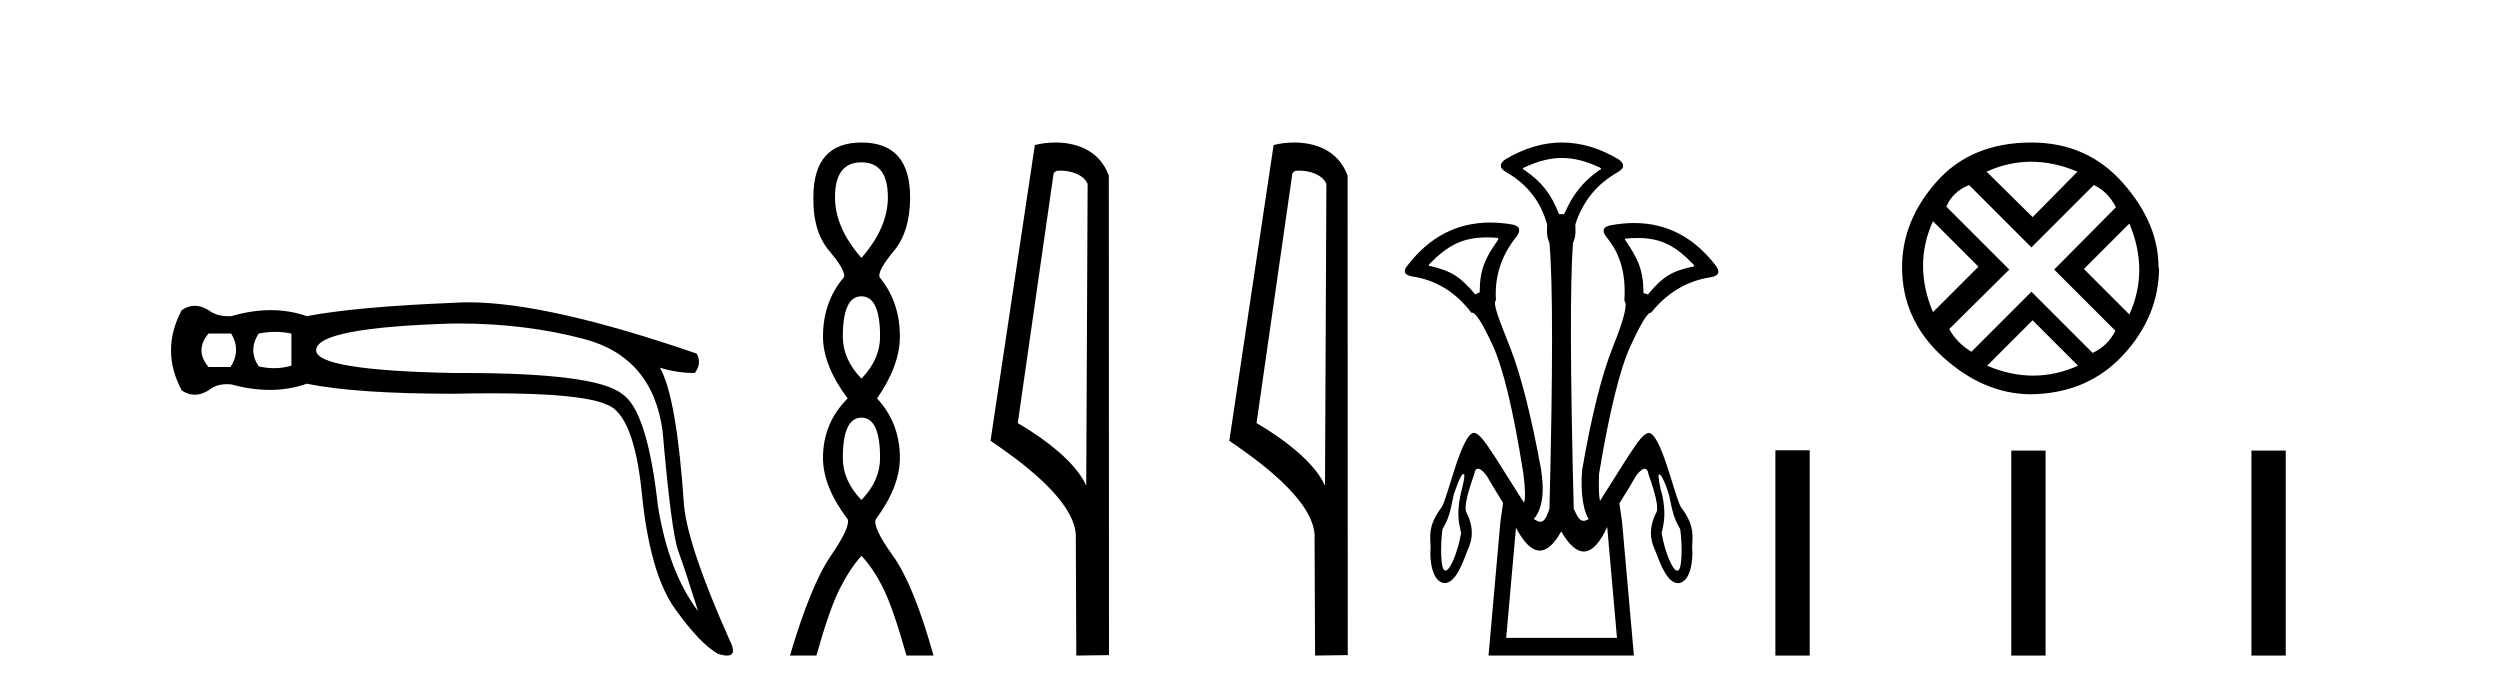 <?xml version='1.0' encoding='UTF-8' standalone='yes'?><svg xmlns='http://www.w3.org/2000/svg' xmlns:xlink='http://www.w3.org/1999/xlink' width='148.0' height='41.0' ><path d='M 13.688 19.746 Q 14.282 20.736 13.648 21.726 L 12.342 21.726 Q 11.51 20.736 12.342 19.746 ZM 16.291 19.647 Q 16.776 19.647 17.251 19.746 L 17.251 21.647 Q 16.74 21.796 16.217 21.796 Q 15.768 21.796 15.311 21.686 Q 14.678 20.736 15.311 19.746 Q 15.806 19.647 16.291 19.647 ZM 27.162 19.151 Q 31.096 19.151 34.555 20.063 Q 38.633 21.132 39.227 25.527 Q 39.742 31.506 40.158 32.635 Q 40.573 33.763 41.326 36.179 Q 39.584 33.882 38.95 29.962 Q 38.316 24.26 36.812 23.31 Q 35.276 22.081 27.373 22.081 Q 27.126 22.081 26.873 22.082 Q 18.716 21.924 18.716 20.736 Q 18.716 19.39 26.834 19.152 Q 26.998 19.151 27.162 19.151 ZM 27.73 17.897 Q 27.283 17.897 26.873 17.925 Q 21.053 18.162 18.162 18.717 Q 17.152 18.36 16.034 18.36 Q 14.915 18.36 13.688 18.717 Q 13.612 18.72 13.539 18.72 Q 12.809 18.72 12.342 18.36 Q 11.926 18.103 11.53 18.103 Q 11.134 18.103 10.758 18.36 Q 9.491 20.736 10.758 23.112 Q 11.134 23.369 11.53 23.369 Q 11.926 23.369 12.342 23.112 Q 12.777 22.743 13.439 22.743 Q 13.56 22.743 13.688 22.756 Q 14.88 23.083 15.97 23.083 Q 17.124 23.083 18.162 22.716 Q 21.053 23.31 26.873 23.31 Q 28.081 23.284 29.137 23.284 Q 34.416 23.284 35.901 23.943 Q 37.525 24.498 38 29.23 Q 38.475 33.961 39.96 36.04 Q 41.445 38.119 42.514 38.713 Q 42.832 38.809 43.036 38.809 Q 43.666 38.809 43.187 37.881 Q 40.732 32.377 40.494 29.922 Q 40.059 23.508 39.069 21.766 L 39.069 21.766 Q 40.059 22.082 41.128 22.082 Q 41.563 21.528 41.247 20.934 Q 32.425 17.897 27.73 17.897 Z' style='fill:#000000;stroke:none' /><path d='M 50.997 9.61 Q 52.562 9.61 52.562 11.673 Q 52.562 13.487 50.997 15.265 Q 49.432 13.487 49.432 11.673 Q 49.432 9.61 50.997 9.61 ZM 50.997 17.541 Q 52.1 17.541 52.1 19.924 Q 52.1 21.276 50.997 22.414 Q 49.895 21.276 49.895 19.924 Q 49.895 17.541 50.997 17.541 ZM 50.997 24.726 Q 52.1 24.726 52.1 27.108 Q 52.1 28.46 50.997 29.598 Q 49.895 28.46 49.895 27.108 Q 49.895 24.726 50.997 24.726 ZM 50.997 8.437 Q 48.152 8.437 48.152 11.673 Q 48.116 13.7 49.094 14.856 Q 50.072 16.012 49.966 16.403 Q 48.721 17.862 48.721 19.924 Q 48.721 21.631 50.179 23.588 Q 48.721 25.046 48.721 27.108 Q 48.721 28.816 50.179 30.736 Q 50.357 31.198 49.183 32.906 Q 48.01 34.613 46.765 38.809 L 48.33 38.809 Q 49.112 36.035 49.717 34.844 Q 50.321 33.652 50.997 32.906 Q 51.708 33.652 52.295 34.844 Q 52.882 36.035 53.664 38.809 L 55.265 38.809 Q 54.091 34.613 52.864 32.906 Q 51.637 31.198 51.851 30.736 Q 53.273 28.816 53.273 27.108 Q 53.273 25.046 51.922 23.588 Q 53.273 21.631 53.273 19.924 Q 53.273 17.862 52.064 16.403 Q 51.957 16.012 52.918 14.856 Q 53.878 13.7 53.878 11.673 Q 53.878 8.437 50.997 8.437 Z' style='fill:#000000;stroke:none' /><path d='M 62.775 10.1 C 63.399 10.1 64.164 10.34 64.387 10.89 L 64.305 28.751 L 64.305 28.751 C 63.988 28.034 63.047 26.699 60.252 25.046 L 62.374 10.263 C 62.473 10.157 62.471 10.1 62.775 10.1 ZM 64.305 28.751 L 64.305 28.751 C 64.305 28.751 64.305 28.751 64.305 28.751 L 64.305 28.751 L 64.305 28.751 ZM 62.478 8.437 C 62 8.437 61.568 8.505 61.263 8.588 L 58.64 26.094 C 60.027 27.044 63.84 29.648 63.688 31.91 L 63.717 38.809 L 65.653 38.783 L 65.642 10.393 C 65.066 8.837 63.635 8.437 62.478 8.437 Z' style='fill:#000000;stroke:none' /><path d='M 76.91 10.1 C 77.535 10.1 78.299 10.34 78.522 10.89 L 78.44 28.751 L 78.44 28.751 C 78.123 28.034 77.182 26.699 74.387 25.046 L 76.509 10.263 C 76.609 10.157 76.606 10.1 76.91 10.1 ZM 78.44 28.751 L 78.44 28.751 C 78.44 28.751 78.44 28.751 78.44 28.751 L 78.44 28.751 L 78.44 28.751 ZM 76.613 8.437 C 76.135 8.437 75.703 8.505 75.398 8.588 L 72.775 26.094 C 74.162 27.044 77.976 29.648 77.823 31.91 L 77.852 38.809 L 79.788 38.783 L 79.778 10.393 C 79.202 8.837 77.771 8.437 76.613 8.437 Z' style='fill:#000000;stroke:none' /><path d='M 92.468 9.352 C 93.174 9.352 93.88 9.535 94.671 9.901 C 94.817 9.96 94.817 10.019 94.671 10.077 C 93.675 10.78 93.098 11.533 92.6 12.675 L 92.292 12.675 C 91.853 11.533 91.29 10.78 90.265 10.077 C 90.119 10.019 90.119 9.96 90.265 9.901 C 91.056 9.535 91.762 9.352 92.468 9.352 ZM 88.027 14.055 C 88.198 14.055 88.377 14.061 88.566 14.074 C 88.712 14.074 88.741 14.133 88.653 14.25 C 87.951 15.245 87.599 15.924 87.599 17.301 L 87.336 17.432 C 86.457 16.378 85.91 16.043 84.68 15.75 C 84.563 15.75 84.548 15.706 84.636 15.618 C 85.732 14.496 86.623 14.055 88.027 14.055 ZM 96.957 14.089 C 98.308 14.089 99.184 14.539 100.256 15.662 C 100.344 15.75 100.314 15.794 100.168 15.794 C 98.967 16.057 98.435 16.378 97.556 17.432 L 97.293 17.345 C 97.293 15.968 96.941 15.275 96.239 14.25 C 96.151 14.162 96.18 14.118 96.326 14.118 C 96.548 14.099 96.758 14.089 96.957 14.089 ZM 94.719 29.652 C 94.719 29.652 94.719 29.652 94.719 29.652 L 94.719 29.652 C 94.719 29.652 94.719 29.652 94.719 29.652 ZM 86.637 28.062 C 86.642 28.062 86.646 28.063 86.651 28.064 C 86.78 28.096 86.569 28.823 86.445 29.374 C 86.255 30.38 86.335 30.852 86.497 31.555 C 86.318 32.636 85.852 33.779 85.575 33.779 C 85.568 33.779 85.561 33.778 85.554 33.777 C 85.263 33.769 85.271 32.189 85.398 31.323 C 85.766 30.698 85.855 30.306 86.062 29.278 C 86.216 28.863 86.461 28.062 86.637 28.062 ZM 98.238 28.085 C 98.316 28.085 98.511 28.365 98.803 29.284 C 99.011 30.311 99.1 30.704 99.468 31.328 C 99.594 32.194 99.603 33.775 99.311 33.782 C 99.304 33.784 99.298 33.785 99.29 33.785 C 99.014 33.785 98.547 32.642 98.369 31.561 C 98.531 30.857 98.61 30.385 98.421 29.38 C 98.273 28.91 98.13 28.095 98.206 28.095 C 98.209 28.095 98.211 28.096 98.214 28.098 C 98.22 28.09 98.228 28.085 98.238 28.085 ZM 95.147 31.197 L 95.725 37.762 L 89.167 37.762 L 89.745 31.241 C 90.219 32.143 90.689 32.594 91.155 32.594 C 91.581 32.594 92.004 32.216 92.424 31.461 C 92.883 32.254 93.329 32.65 93.761 32.65 C 94.239 32.65 94.701 32.166 95.147 31.197 ZM 92.468 8.437 C 91.355 8.437 90.243 8.766 89.13 9.425 C 88.749 9.689 88.749 9.938 89.13 10.172 C 90.389 10.875 91.209 11.914 91.59 13.29 C 91.59 13.583 91.523 13.949 91.728 14.388 C 91.933 16.702 91.933 21.943 91.728 30.113 C 91.539 30.721 91.367 30.888 91.193 30.888 C 91.065 30.888 90.936 30.798 90.799 30.728 C 91.249 30.198 91.466 29.337 91.231 27.785 C 90.646 24.593 90.031 22.177 89.387 20.538 C 88.742 18.898 88.354 17.975 88.559 17.77 C 88.471 16.365 88.881 15.106 89.789 13.993 C 90.052 13.612 89.964 13.378 89.525 13.29 C 89.076 13.213 88.641 13.174 88.222 13.174 C 86.264 13.174 84.634 14.018 83.332 15.706 C 83.039 16.057 83.127 16.277 83.596 16.365 C 85.001 16.57 86.172 17.287 87.109 18.517 C 87.122 18.512 87.135 18.509 87.149 18.509 C 87.366 18.509 87.77 19.149 88.361 20.428 C 88.991 21.789 89.598 24.329 90.184 28.048 C 90.302 28.959 90.313 29.529 90.218 29.76 L 90.218 29.76 C 89.6 28.77 88.648 27.285 88.487 27.021 C 88.144 26.545 87.672 25.677 87.269 25.624 C 87.268 25.623 87.267 25.623 87.266 25.623 C 86.533 25.623 85.715 29.433 85.35 30.021 C 84.498 31.141 84.681 31.789 84.692 32.387 C 84.62 33.166 84.781 34.387 85.451 34.51 C 85.476 34.514 85.501 34.516 85.526 34.516 C 86.164 34.516 86.574 33.362 86.824 32.723 C 86.969 32.332 87.456 31.556 86.784 30.276 C 86.656 29.772 87.146 28.449 87.273 28.079 C 87.305 27.839 87.389 27.749 87.495 27.749 C 87.716 27.749 88.03 28.144 88.154 28.406 C 88.253 28.589 88.615 29.175 88.982 29.769 L 88.982 29.769 C 88.932 30.093 88.879 30.471 88.822 30.903 L 88.12 38.809 L 96.728 38.809 L 96.026 30.903 C 95.971 30.483 95.919 30.114 95.87 29.796 L 95.87 29.796 C 96.242 29.195 96.611 28.597 96.712 28.411 C 96.836 28.149 97.15 27.754 97.371 27.754 C 97.476 27.754 97.561 27.845 97.593 28.084 C 97.72 28.454 98.209 29.778 98.082 30.282 C 97.409 31.561 97.896 32.338 98.041 32.729 C 98.292 33.368 98.701 34.521 99.34 34.521 C 99.364 34.521 99.389 34.52 99.415 34.516 C 100.084 34.392 100.245 33.172 100.174 32.392 C 100.185 31.795 100.367 31.146 99.516 30.026 C 99.15 29.439 98.333 25.629 97.599 25.629 C 97.599 25.629 97.598 25.629 97.597 25.629 C 97.193 25.683 96.722 26.55 96.378 27.027 C 96.223 27.281 95.336 28.665 94.719 29.652 L 94.719 29.652 C 94.653 29.374 94.635 28.839 94.664 28.048 C 95.279 24.359 95.901 21.833 96.531 20.472 C 97.134 19.166 97.529 18.513 97.716 18.513 C 97.724 18.513 97.731 18.515 97.739 18.517 C 98.705 17.317 99.891 16.614 101.296 16.409 C 101.765 16.321 101.853 16.087 101.56 15.706 C 100.273 14.038 98.666 13.203 96.739 13.203 C 96.298 13.203 95.841 13.247 95.367 13.334 C 94.898 13.422 94.81 13.656 95.103 14.037 C 96.011 15.12 96.252 16.379 96.164 17.814 C 96.369 17.99 96.142 18.898 95.483 20.538 C 94.825 22.177 94.217 24.608 93.661 27.829 C 93.543 29.351 93.786 30.318 94.049 30.728 C 93.931 30.801 93.833 30.834 93.749 30.834 C 93.472 30.834 93.346 30.486 93.164 30.113 C 92.959 21.943 92.944 16.702 93.12 14.388 C 93.325 13.949 93.259 13.583 93.259 13.29 C 93.698 11.914 94.547 10.875 95.806 10.172 C 96.187 9.938 96.187 9.689 95.806 9.425 C 94.693 8.766 93.581 8.437 92.468 8.437 Z' style='fill:#000000;stroke:none' /><path d='M 120.244 9.575 Q 121.59 9.575 122.987 10.162 L 120.33 12.853 L 117.605 10.162 Q 118.899 9.575 120.244 9.575 ZM 114.431 13.095 L 117.122 15.786 L 114.431 18.477 Q 113.258 15.682 114.431 13.095 ZM 126.058 13.233 Q 127.231 16.027 126.058 18.615 L 123.367 15.924 L 126.058 13.233 ZM 123.953 10.955 Q 124.781 11.335 125.264 12.266 L 121.607 15.958 L 125.23 19.581 Q 124.781 20.478 123.884 20.892 L 120.261 17.269 L 116.708 20.823 Q 115.811 20.271 115.397 19.477 L 118.95 15.958 L 115.224 12.232 Q 115.604 11.335 116.57 10.955 L 120.261 14.647 L 123.953 10.955 ZM 120.33 18.96 L 123.022 21.651 Q 121.71 22.237 120.365 22.237 Q 119.019 22.237 117.639 21.651 L 120.33 18.96 ZM 120.261 8.437 Q 116.708 8.437 114.655 10.748 Q 112.602 13.06 112.602 15.82 Q 112.602 18.925 115 21.116 Q 117.398 23.307 120.192 23.342 Q 123.574 23.307 125.695 21.013 Q 127.817 18.718 127.817 15.82 L 127.817 15.82 L 127.783 15.889 Q 127.817 13.267 125.695 10.852 Q 123.574 8.437 120.261 8.437 Z' style='fill:#000000;stroke:none' /><path d='M 105.103 26.657 L 105.103 38.809 L 107.134 38.809 L 107.134 26.657 ZM 119.068 26.674 L 119.068 38.809 L 121.099 38.809 L 121.099 26.674 ZM 133.285 26.674 L 133.285 38.809 L 135.316 38.809 L 135.316 26.674 Z' style='fill:#000000;stroke:none' /></svg>